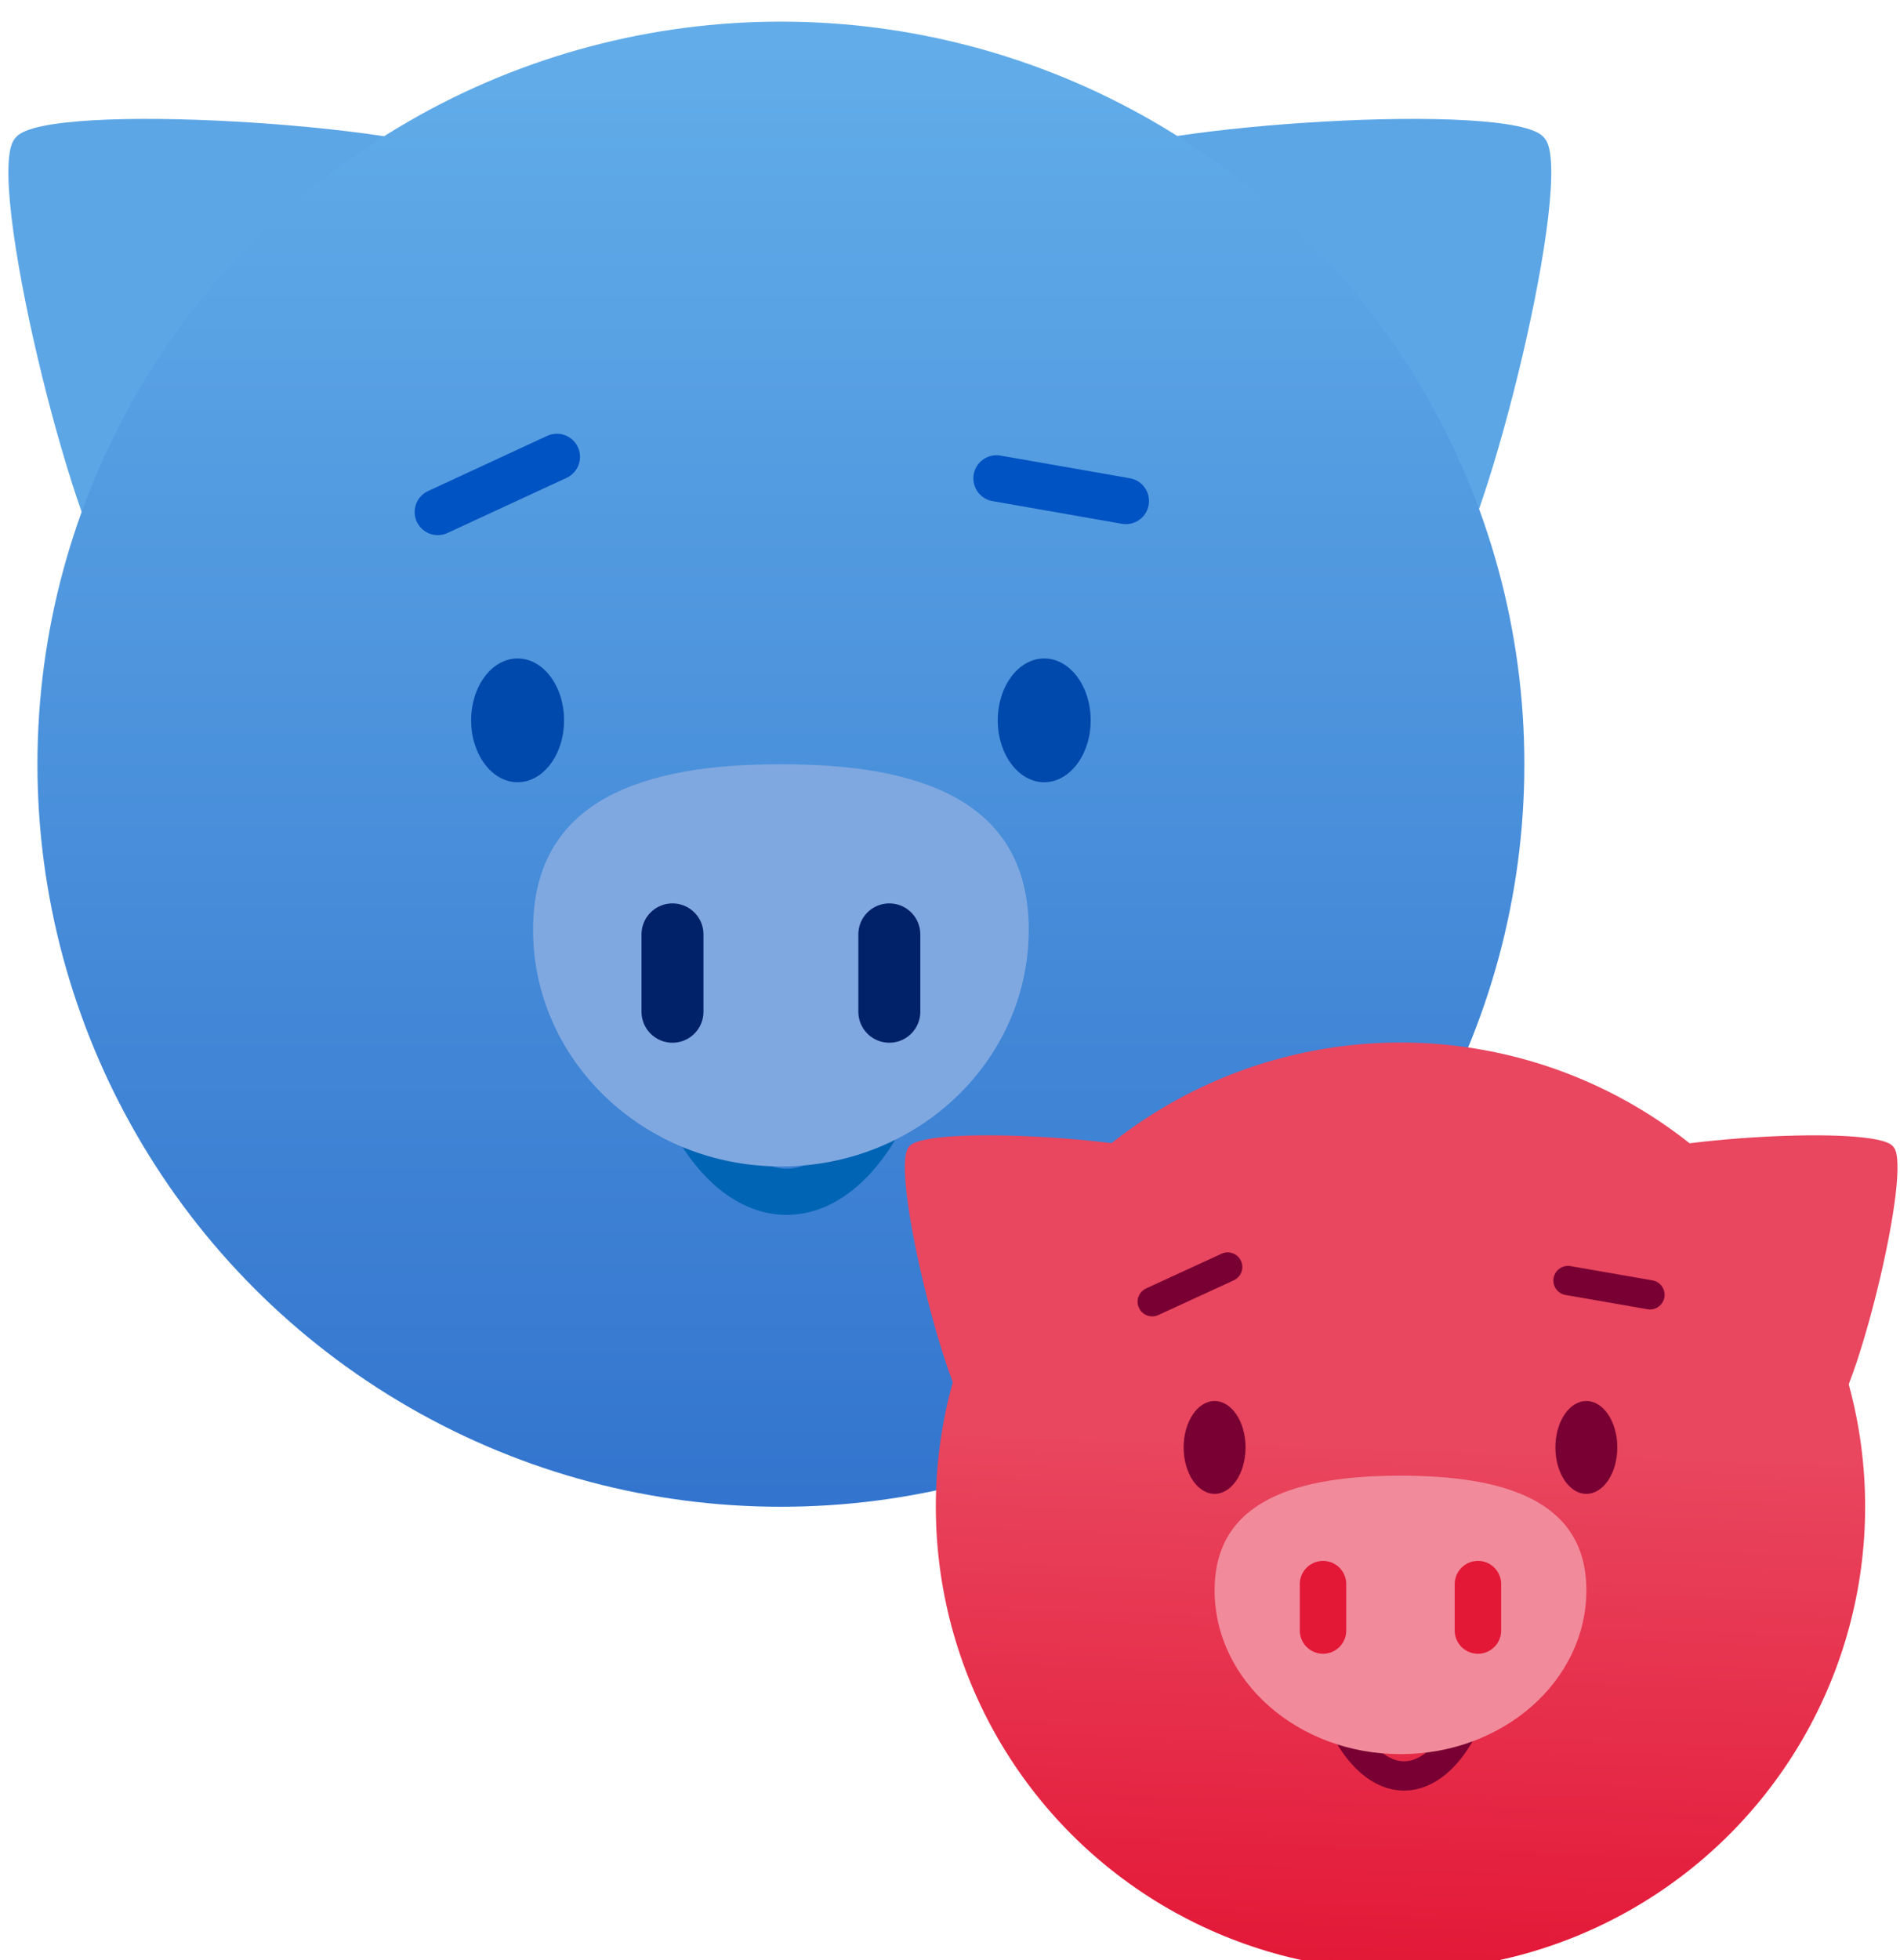 <?xml version="1.0" encoding="UTF-8"?>
<svg width="64px" height="66px" viewBox="0 0 64 66" version="1.1" xmlns="http://www.w3.org/2000/svg" xmlns:xlink="http://www.w3.org/1999/xlink">
    <title>8E847D0E-53C9-4092-80A4-A14FB4FEE86A</title>
    <defs>
        <linearGradient x1="50%" y1="0%" x2="50%" y2="100%" id="linearGradient-1">
            <stop stop-color="#62ADE9" offset="0%"></stop>
            <stop stop-color="#3375CE" offset="100%"></stop>
        </linearGradient>
        <ellipse id="path-2" cx="31.304" cy="32.732" rx="25.043" ry="25.004"></ellipse>
        <linearGradient x1="46.425%" y1="99.842%" x2="50%" y2="-6.086%" id="linearGradient-4">
            <stop stop-color="#E31837" offset="0%"></stop>
            <stop stop-color="#E9465F" offset="53.357%"></stop>
            <stop stop-color="#E9465F" offset="100%"></stop>
        </linearGradient>
    </defs>
    <g id="Express-app---family-banking" stroke="none" stroke-width="1" fill="none" fill-rule="evenodd">
        <g id="Pre-app-offer-code-opened" transform="translate(-401, -717)">
            <rect fill="#FFFFFF" x="0" y="0" width="1440" height="2256"></rect>
            <g id="Page-Templates-/-Application-Pages-/-Desktop-/-Preapp" transform="translate(-1, -2.273)">
                <g id="PAGE-CONTENT" transform="translate(378, 547.273)">
                    <g id="Product/Family-Banking" transform="translate(1, 0)">
                        <g id="Group-10" transform="translate(18, 165)">
                            <g id="Group-3">
                                <g id="FACE">
                                    <path d="M55.303,9.654 C55.294,9.644 55.241,9.607 55.229,9.603 C53.888,8.704 42.153,12.68 40.486,14.326 L55.899,25.101 C56.878,22.974 56.607,10.605 55.303,9.654" id="Fill-1" fill="#5CA6E6" transform="translate(48.487, 17.286) rotate(15) translate(-48.487, -17.286)"></path>
                                    <path d="M20.866,9.654 C20.857,9.644 20.805,9.607 20.792,9.603 C19.451,8.704 7.716,12.68 6.049,14.326 L21.462,25.101 C22.441,22.974 22.171,10.605 20.866,9.654" id="Fill-1" fill="#5CA6E6" transform="translate(14.05, 17.286) scale(-1, 1) rotate(15) translate(-14.05, -17.286)"></path>
                                    <mask id="mask-3" fill="white">
                                        <use xlink:href="#path-2"></use>
                                    </mask>
                                    <use id="Oval" fill="url(#linearGradient-1)" xlink:href="#path-2"></use>
                                    <path d="M34.815,47.128 C32.981,43.466 30.008,43.466 28.174,47.128" id="brow" stroke="#0064B4" stroke-width="1.557" stroke-linecap="round" mask="url(#mask-3)" transform="translate(31.494, 45.755) scale(1, -1) translate(-31.494, -45.755)"></path>
                                    <g id="GLASSES" mask="url(#mask-3)" stroke-linecap="round">
                                        <g transform="translate(19.747, 21.31)" id="EYES">
                                            <g transform="translate(0, 0)">
                                                <line x1="19.432" y1="0.616" x2="22.565" y2="3.742" id="Line" stroke="#0053C2" stroke-width="1.557" transform="translate(20.998, 2.179) rotate(-35) translate(-20.998, -2.179)"></line>
                                                <line x1="0.439" y1="0.443" x2="3.574" y2="3.561" id="Line" stroke="#0053C2" stroke-width="1.557" transform="translate(2.006, 2.002) scale(-1, 1) rotate(-20) translate(-2.006, -2.002)"></line>
                                            </g>
                                        </g>
                                    </g>
                                    <g id="SNOUT" mask="url(#mask-3)">
                                        <g transform="translate(22.956, 32.732)">
                                            <path d="M16.696,5.574 C16.696,9.975 12.958,13.544 8.348,13.544 C3.737,13.544 0,9.975 0,5.574 C0,1.172 3.737,0 8.348,0 C12.958,0 16.696,1.172 16.696,5.574" id="Fill-1" stroke="none" fill="#80A8E0" fill-rule="evenodd"></path>
                                            <line x1="12" y1="5.73" x2="12" y2="8.335" id="Line-2" stroke="#012169" stroke-width="2.087" fill="none" stroke-linecap="round"></line>
                                            <line x1="4.696" y1="5.73" x2="4.696" y2="8.335" id="Line-2" stroke="#012169" stroke-width="2.087" fill="none" stroke-linecap="round"></line>
                                        </g>
                                    </g>
                                </g>
                                <g id="FACE" transform="translate(32.348, 36.894)">
                                    <ellipse id="Oval" fill="url(#linearGradient-4)" cx="19.826" cy="20.837" rx="15.652" ry="15.627"></ellipse>
                                    <path d="M36.443,8.739 C36.44,8.732 36.415,8.703 36.408,8.698 C35.771,7.969 28.352,8.451 27.13,9.146 L34.39,17.784 C35.288,16.703 37.052,9.493 36.443,8.739" id="Fill-1" fill="#E9465F"></path>
                                    <path d="M3.255,8.739 C3.259,8.732 3.284,8.703 3.29,8.698 C3.928,7.969 11.346,8.451 12.568,9.146 L5.309,17.784 C4.411,16.703 2.647,9.493 3.255,8.739" id="Fill-1" fill="#E9465F"></path>
                                    <path d="M22.049,29.905 C20.888,27.464 19.005,27.464 17.843,29.905" id="brow" stroke="#780032" stroke-width="0.986" stroke-linecap="round" transform="translate(19.946, 28.99) scale(1, -1) translate(-19.946, -28.99)"></path>
                                    <g id="GLASSES" transform="translate(11.463, 12.085)" stroke="#780032" stroke-linecap="round" stroke-width="0.986">
                                        <g id="EYES" transform="translate(-0, -0)">
                                            <line x1="14.393" y1="0.391" x2="16.379" y2="2.368" id="Line" transform="translate(15.386, 1.379) rotate(-35) translate(-15.386, -1.379)"></line>
                                            <line x1="0.276" y1="0.284" x2="2.265" y2="2.252" id="Line" transform="translate(1.271, 1.268) scale(-1, 1) rotate(-20) translate(-1.271, -1.268)"></line>
                                        </g>
                                    </g>
                                    <g id="SNOUT" transform="translate(13.565, 19.795)">
                                        <path d="M12.522,3.859 C12.522,6.906 9.719,9.376 6.261,9.376 C2.803,9.376 0,6.906 0,3.859 C0,0.811 2.803,0 6.261,0 C9.719,0 12.522,0.811 12.522,3.859" id="Fill-1" fill="#F18B9B"></path>
                                        <line x1="8.87" y1="3.651" x2="8.87" y2="5.214" id="Line-2" stroke="#E31837" stroke-width="1.565" stroke-linecap="round"></line>
                                        <line x1="3.652" y1="3.651" x2="3.652" y2="5.214" id="Line-2" stroke="#E31837" stroke-width="1.565" stroke-linecap="round"></line>
                                    </g>
                                </g>
                            </g>
                            <ellipse id="Oval" fill="#780032" cx="58.435" cy="55.738" rx="1.043" ry="1.563"></ellipse>
                            <ellipse id="Oval" fill="#780032" cx="45.913" cy="55.738" rx="1.043" ry="1.563"></ellipse>
                            <ellipse id="Oval" fill="#0049AC" cx="22.435" cy="31.255" rx="1.565" ry="2.084"></ellipse>
                            <ellipse id="Oval" fill="#0049AC" cx="40.174" cy="31.255" rx="1.565" ry="2.084"></ellipse>
                        </g>
                    </g>
                </g>
            </g>
        </g>
    </g>
</svg>